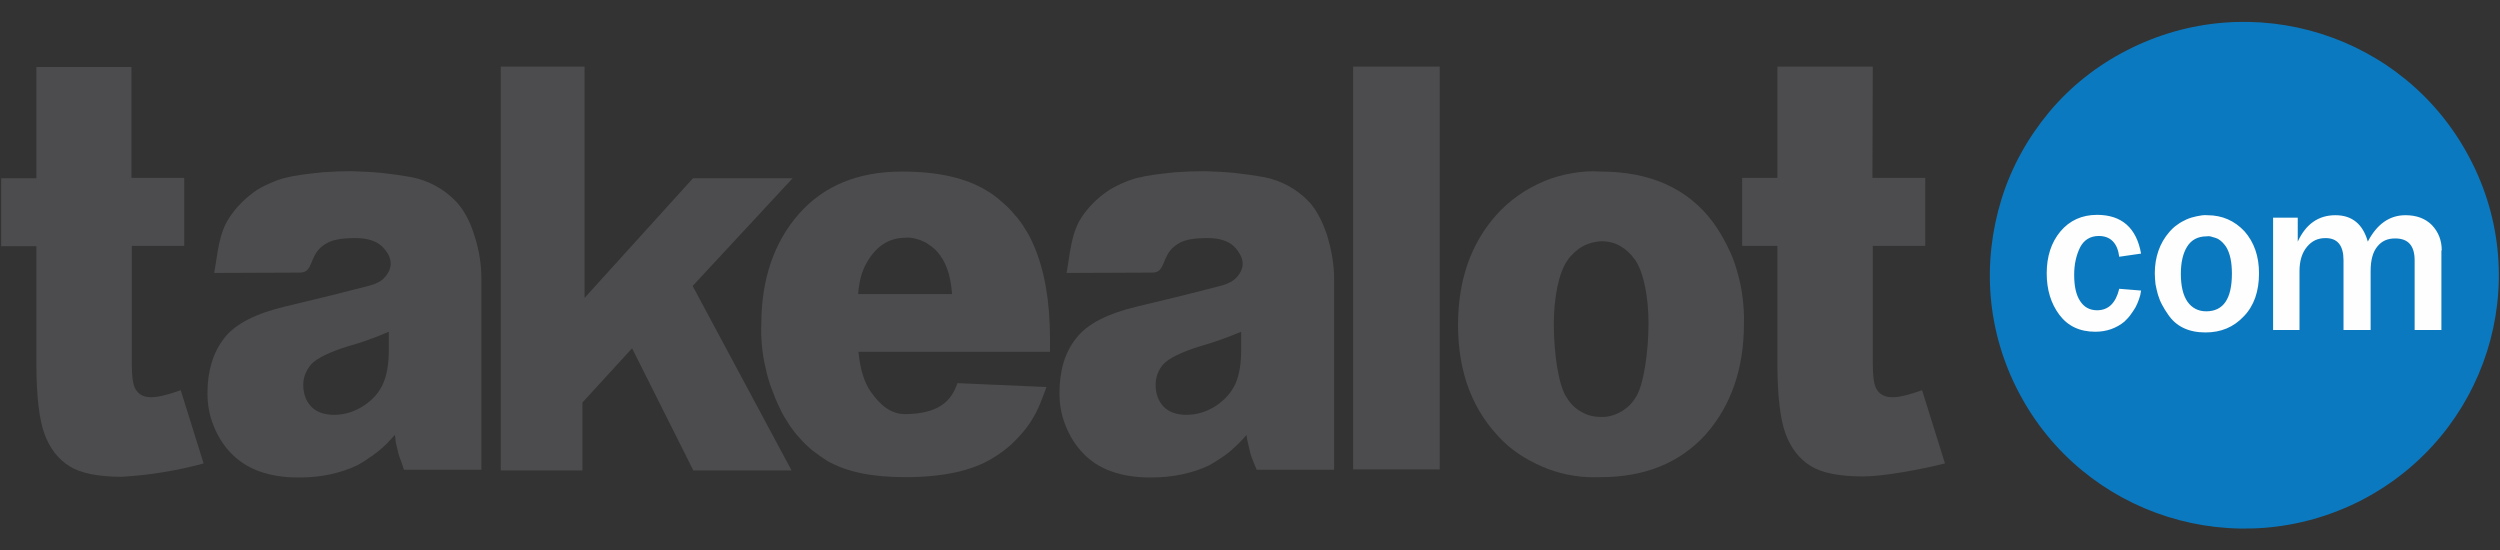 <?xml version="1.0" encoding="UTF-8" standalone="no" ?>
<!DOCTYPE svg PUBLIC "-//W3C//DTD SVG 1.1//EN" "http://www.w3.org/Graphics/SVG/1.1/DTD/svg11.dtd">
<svg xmlns="http://www.w3.org/2000/svg" xmlns:xlink="http://www.w3.org/1999/xlink" version="1.1" width="227.225" height="50" viewBox="0 0 227.225 50" xml:space="preserve">
<rect x="0" y="0" width="227.225" height="50" fill="#333333" stroke="none"/>
<desc>Created with Fabric.js 4.6.0</desc>
<defs>
</defs>
<g transform="matrix(0.32 0 0 0.32 113.61 25)" id="BffGNyuv_qLSprk2re1zP"  >
<g style="" vector-effect="non-scaling-stroke"   >
		<g transform="matrix(1 0 0 1 282.43 0.05)" id="iVpzrGqG7AEBAVYROxRhH"  >
<path style="stroke: none; stroke-width: 1; stroke-dasharray: none; stroke-linecap: butt; stroke-dashoffset: 0; stroke-linejoin: miter; stroke-miterlimit: 4; fill: rgb(11,121,191); fill-rule: evenodd; opacity: 1;" vector-effect="non-scaling-stroke"  transform=" translate(-682.43, -400.05)" d="M 715.8 463.9 C 680.3 482.2 636.7 468.5 618.3 433.2 C 613.9 424.8 611.2 415.6 610.4 406.2 C 609.6 396.8 610.7 387.3 613.5 378.3 C 616.3 369.3 621 360.9 627 353.7 C 633.1 346.4 640.6 340.5 649 336.2 C 684.5 317.9 728.1 331.6 746.5 366.9 C 765 402.1 751.2 445.5 715.8 463.9 z" stroke-linecap="round" />
</g>
		<g transform="matrix(1 0 0 1 282.4 -0.4)" id="RuSuXwRj9aWouWmf4uBrl"  >
<path style="stroke: none; stroke-width: 1; stroke-dasharray: none; stroke-linecap: butt; stroke-dashoffset: 0; stroke-linejoin: miter; stroke-miterlimit: 4; fill: rgb(254,254,254); fill-rule: evenodd; opacity: 1;" vector-effect="non-scaling-stroke"  transform=" translate(-682.4, -399.6)" d="M 646.9 403.9 C 645.9 408 643.8 410 640.6 410 C 638.5 410 636.9 409.1 635.8 407.4 C 634.6 405.6 634.1 403.1 634.1 399.9 C 634.1 396.9 634.7 394.3 635.8 392.1 C 636.9 390 638.7 388.9 641.1 388.9 C 644.4 388.9 646.4 390.9 646.9 394.8 L 653.1 393.9 C 651.8 386.6 647.6 382.9 640.6 382.9 C 636.3 382.9 632.8 384.5 630.2 387.6 C 627.6 390.7 626.3 394.7 626.3 399.5 C 626.3 404.2 627.5 408.1 629.9 411.3 C 632.3 414.5 635.7 416.1 640.1 416.1 C 643.3 416.1 646.1 415.1 648.4 413.2 C 649 412.6 649.6 412 650.1 411.3 C 650.6 410.6 651.1 409.9 651.5 409.2 C 651.9 408.5 652.2 407.7 652.5 406.9 C 652.8 406.1 653 405.3 653.1 404.4 L 646.9 403.9 z M 671.4 416.3 C 675.8 416.3 679.4 414.8 682.3 411.7 C 685.2 408.7 686.6 404.6 686.6 399.5 C 686.6 394.6 685.2 390.7 682.5 387.6 C 679.7 384.6 676.2 383 671.9 383 C 670.9 382.9 669.9 383.1 668.9 383.3 C 667.9 383.5 666.9 383.8 666 384.2 C 665.1 384.6 664.2 385.1 663.4 385.7 C 662.5 386.3 661.8 387 661.1 387.8 C 658.4 390.9 657 394.9 657 399.5 C 657 400.5 657.1 401.6 657.2 402.6 C 657.4 403.6 657.6 404.6 657.9 405.6 C 658.2 406.6 658.6 407.6 659.1 408.5 C 659.6 409.4 660.1 410.3 660.7 411.1 C 663 414.6 666.6 416.3 671.4 416.3 z M 671.6 410.3 C 669.4 410.3 667.6 409.4 666.3 407.6 C 665 405.7 664.4 403.1 664.4 399.6 C 664.4 396.4 665 393.8 666.2 391.9 C 667.4 390 669.2 389 671.8 389 C 672.3 388.9 672.9 389 673.4 389.2 C 673.9 389.3 674.4 389.5 674.9 389.7 C 675.4 390 675.8 390.3 676.2 390.7 C 676.6 391.1 676.9 391.5 677.2 391.9 C 678.4 393.8 678.9 396.4 678.9 399.6 C 678.9 406.7 676.5 410.3 671.6 410.3 z M 738.5 393 C 738.5 390.2 737.6 387.8 735.7 385.8 C 733.8 383.9 731.3 383 728.2 383 C 723.7 383 720.1 385.5 717.5 390.5 C 716.1 385.5 713 383 708.3 383 C 703.5 383 699.9 385.5 697.6 390.5 L 697.6 383.7 L 690.6 383.7 L 690.6 415.6 L 698.1 415.6 L 698.1 398.9 C 698.1 396 698.8 393.7 700.2 392 C 701.6 390.3 703.3 389.5 705.5 389.5 C 708.9 389.5 710.6 391.6 710.6 395.8 L 710.6 415.6 L 718.3 415.6 L 718.3 398.9 C 718.3 395.8 718.9 393.5 720.2 391.9 C 721.5 390.3 723.1 389.6 725.3 389.6 C 729 389.6 730.8 391.7 730.8 395.8 L 730.8 415.6 L 738.4 415.6 L 738.4 393 z" stroke-linecap="round" />
</g>
		<g transform="matrix(1 0 0 1 168.6 -1)" id="gEQPb76B-skY23dL8Duc_"  >
<path style="stroke: none; stroke-width: 1; stroke-dasharray: none; stroke-linecap: butt; stroke-dashoffset: 0; stroke-linejoin: miter; stroke-miterlimit: 4; fill: rgb(76,76,78); fill-rule: evenodd; opacity: 1;" vector-effect="non-scaling-stroke"  transform=" translate(-568.6, -399)" d="M 576.9 340.8 L 576.8 372.4 L 591.8 372.4 L 591.8 391.7 L 576.9 391.7 L 576.9 425 C 576.9 428.6 577.2 430.9 577.8 432.1 C 578.7 433.9 580.3 434.7 582.5 434.7 C 584.5 434.7 587.3 434 590.9 432.7 L 597.4 453.5 C 590.7 455.2 579.9 457.2 574.1 457.2 C 567.4 457.2 562.4 456.2 559.2 454.2 C 556 452.2 553.6 449.1 552.1 445 C 550.6 440.9 549.8 434.2 549.8 424.9 L 549.8 391.7 L 539.8 391.7 L 539.8 372.4 L 549.8 372.4 L 549.8 340.8 L 576.9 340.8 L 576.9 340.8 z" stroke-linecap="round" />
</g>
		<g transform="matrix(1 0 0 1 -325.95 -0.95)" id="boVbQkLx_etZX3ucZeBJj" clip-path="url(#CLIPPATH_15)"  >
<clipPath id="CLIPPATH_15" >
	<rect transform="matrix(1 0 0 1 325.95 0.95)" id="SVGID_00000054973595268706821240000009995809487355790763_" x="-354.8" y="-72" rx="0" ry="0" width="709.6" height="144" />
</clipPath>
<path style="stroke: none; stroke-width: 1; stroke-dasharray: none; stroke-linecap: butt; stroke-dashoffset: 0; stroke-linejoin: miter; stroke-miterlimit: 4; fill: rgb(76,76,78); fill-rule: evenodd; opacity: 1;" vector-effect="non-scaling-stroke"  transform=" translate(-74.05, -399.05)" d="M 82.3 340.8 L 82.3 372.4 L 97.3 372.4 L 97.3 391.7 L 82.4 391.7 L 82.4 425 C 82.4 428.6 82.7 430.9 83.3 432.1 C 84.2 433.9 85.7 434.7 87.9 434.7 C 89.9 434.7 92.7 434 96.3 432.7 L 102.8 453.5 C 100.9 454 99 454.5 97.1 454.9 C 95.2 455.3 93.2 455.7 91.3 456 C 89.4 456.3 87.4 456.6 85.5 456.8 C 83.5 457 81.6 457.2 79.6 457.3 C 72.9 457.3 67.9 456.3 64.7 454.3 C 61.5 452.3 59.1 449.2 57.6 445.1 C 56.1 441 55.3 434.3 55.3 425 L 55.3 391.8 L 45.3 391.8 L 45.3 372.5 L 55.3 372.5 L 55.3 340.9 L 82.3 340.9 L 82.3 340.8 z" stroke-linecap="round" />
</g>
		<g transform="matrix(1 0 0 1 -136.1 -0.85)" id="kqltzHqaemnjjjy7mAaip"  >
<path style="stroke: none; stroke-width: 1; stroke-dasharray: none; stroke-linecap: butt; stroke-dashoffset: 0; stroke-linejoin: miter; stroke-miterlimit: 4; fill: rgb(76,76,78); fill-rule: evenodd; opacity: 1;" vector-effect="non-scaling-stroke"  transform=" translate(-263.9, -399.15)" d="M 158.1 450.6 C 158 450.1 157.9 449.7 157.8 449.3 C 157.7 448.9 157.6 448.4 157.5 448 C 157.4 447.6 157.3 447.1 157.3 446.7 C 157.3 446.3 157.2 445.8 157.1 445.4 C 156.3 446.3 155.6 447.1 154.8 447.9 C 154 448.7 153.1 449.5 152.2 450.2 C 151.3 450.9 150.4 451.6 149.4 452.2 C 148.5 452.9 147.5 453.4 146.5 454 C 141.7 456.3 136.2 457.5 129.8 457.5 C 121.4 457.5 115 455.2 110.6 450.6 C 109.5 449.5 108.6 448.3 107.7 446.9 C 106.9 445.6 106.2 444.2 105.6 442.7 C 105 441.2 104.6 439.8 104.3 438.2 C 104 436.6 103.9 435.1 103.9 433.5 C 103.9 427.2 105.5 422 108.6 418 C 111.7 413.9 117.6 410.9 126.1 408.9 C 136.2 406.5 143 404.8 146 404 C 150.6 402.8 153.2 402.6 155.1 399.5 C 157.2 396.2 154.9 393.2 153.4 391.8 C 151.9 390.4 149.5 389.5 146 389.5 C 141.6 389.5 138.7 390 136.5 391.8 C 132.7 394.8 134 399.3 130.2 399.3 L 105.8 399.4 C 106.8 394.1 107 388.4 110.1 383.7 C 112 380.8 114.6 378.1 118 375.8 C 118.8 375.3 119.6 374.9 120.4 374.5 C 121.2 374.1 122.1 373.7 122.9 373.4 C 123.8 373 124.6 372.8 125.5 372.5 C 126.4 372.3 127.3 372.1 128.2 371.9 C 131 371.4 133.8 371.1 136.6 370.8 C 139.4 370.6 142.2 370.5 145 370.5 C 147.8 370.6 150.6 370.7 153.5 371 C 156.3 371.3 159.1 371.7 161.9 372.2 C 166.8 373.2 170.9 375.5 174.2 378.8 C 176.5 381.1 178.4 384.5 179.7 388.7 C 181.1 393 181.7 397.1 181.7 401 L 181.7 455.3 L 159.7 455.3 C 159.1 453.3 158.4 451.7 158.1 450.6 z M 143.9 420.2 C 138.4 421.9 134.9 423.7 133.4 425.3 C 131.9 427.1 131.1 429 131.1 431.2 C 131.1 433.7 131.9 435.8 133.3 437.3 C 134.8 438.9 137 439.7 139.9 439.7 C 142.9 439.7 145.7 438.8 148.3 437.1 C 150.9 435.4 152.7 433.3 153.8 430.8 C 154.9 428.3 155.4 425.1 155.4 421.2 L 155.4 416.1 C 151.9 417.6 148 419.1 143.9 420.2 z M 400.1 450.6 C 400 450.1 399.9 449.7 399.8 449.3 C 399.7 448.9 399.6 448.4 399.5 448 C 399.4 447.6 399.3 447.1 399.2 446.7 C 399.1 446.2 399.1 445.8 399 445.4 C 398.3 446.3 397.5 447.1 396.7 447.9 C 395.9 448.7 395 449.5 394.2 450.2 C 393.3 450.9 392.4 451.6 391.4 452.2 C 390.4 452.9 389.5 453.4 388.5 454 C 383.7 456.3 378.1 457.5 371.8 457.5 C 363.4 457.5 356.9 455.2 352.6 450.6 C 351.5 449.5 350.6 448.3 349.7 446.9 C 348.9 445.6 348.2 444.2 347.6 442.7 C 347 441.2 346.6 439.8 346.3 438.2 C 346 436.6 345.9 435.1 345.9 433.5 C 345.9 427.2 347.4 422 350.6 418 C 353.7 413.9 359.6 410.9 368.1 408.9 C 378.2 406.5 385 404.8 388 404 C 392.5 402.8 395.1 402.6 397.1 399.5 C 399.2 396.2 396.8 393.2 395.4 391.8 C 393.9 390.4 391.5 389.5 388.1 389.5 C 383.6 389.5 380.7 390 378.6 391.8 C 374.8 394.8 376.1 399.3 372.3 399.3 L 347.9 399.4 C 348.9 394.1 349.1 388.4 352.1 383.7 C 354 380.8 356.6 378.1 360.1 375.8 C 360.9 375.3 361.7 374.9 362.5 374.5 C 363.3 374.1 364.2 373.7 365 373.4 C 365.9 373 366.7 372.8 367.6 372.5 C 368.5 372.3 369.4 372.1 370.3 371.9 C 373.1 371.4 375.9 371.1 378.7 370.8 C 381.5 370.6 384.3 370.5 387.2 370.5 C 390 370.6 392.8 370.7 395.7 371 C 398.5 371.3 401.3 371.7 404.1 372.2 C 409 373.2 413.1 375.5 416.4 378.8 C 418.7 381.1 420.5 384.5 421.9 388.7 C 423.2 393 423.9 397.1 423.9 401 L 423.9 455.3 L 401.9 455.3 C 401.1 453.3 400.4 451.7 400.1 450.6 z M 385.9 420.2 C 380.4 421.9 376.9 423.7 375.4 425.3 C 373.9 427.1 373.2 429 373.2 431.2 C 373.2 433.7 374 435.8 375.4 437.3 C 376.9 438.9 379.1 439.7 382 439.7 C 385 439.7 387.8 438.8 390.4 437.1 C 392.9 435.4 394.8 433.3 395.9 430.8 C 397 428.3 397.5 425.1 397.5 421.2 L 397.5 416.1 C 393.9 417.6 389.9 419.1 385.9 420.2 z M 187.2 340.8 L 211 340.8 L 211 406.5 L 241.8 372.5 L 270.1 372.5 L 241.7 403.1 L 269.8 455.5 L 241.9 455.5 L 224.5 420.8 L 210.4 436.2 L 210.4 455.5 L 187.2 455.5 L 187.2 340.8 z" stroke-linecap="round" />
</g>
		<g transform="matrix(1 0 0 1 -97.82 14)" id="psjVwglq5Ewl_RjKdumt9"  >
<path style="stroke: none; stroke-width: 1; stroke-dasharray: none; stroke-linecap: butt; stroke-dashoffset: 0; stroke-linejoin: miter; stroke-miterlimit: 4; fill: rgb(76,76,78); fill-rule: evenodd; opacity: 1;" vector-effect="non-scaling-stroke"  transform=" translate(-302.18, -414)" d="M 339.8 437.9 C 338.9 439.8 337.8 441.7 336.5 443.4 C 335.2 445.1 333.7 446.7 332.1 448.2 C 330.5 449.6 328.8 450.9 326.9 452 C 321.1 455.6 312.8 457.4 302 457.4 C 292.6 457.4 285.3 455.9 279.8 452.7 C 278.4 451.8 277 450.8 275.7 449.8 C 274.4 448.7 273.2 447.6 272.1 446.3 C 270.9 445 269.9 443.7 269 442.3 C 268.1 440.9 267.2 439.5 266.5 437.9 C 265.6 436.1 264.8 434.1 264.1 432.2 C 263.4 430.3 262.8 428.3 262.4 426.3 C 261.9 424.3 261.6 422.3 261.4 420.2 C 261.2 418.2 261.1 416.1 261.2 414.1 C 261.2 401.2 264.8 390.7 271.9 382.6 C 279 374.6 288.7 370.6 301.2 370.6 C 311.3 370.6 319.3 372.4 325.2 376 C 326.7 376.9 328.1 377.9 329.4 379.1 C 330.7 380.2 332 381.4 333.1 382.8 C 334.3 384.1 335.3 385.5 336.2 387 C 337.2 388.5 337.9 390 338.6 391.6 C 341.6 398.5 343.2 407.3 343.2 418.2 L 343.2 421.8 L 288.8 421.8 C 289.3 426.9 290.5 430.7 292.4 433.3 C 295 436.9 297.9 439.5 302.1 439.5 C 311.6 439.4 315.2 435.8 316.9 430.7 L 342.2 431.8 C 341.4 433.9 340.7 436 339.8 437.9 z M 311.2 393.4 C 310.6 392.7 310 392.2 309.3 391.7 C 308.6 391.2 307.9 390.7 307.1 390.4 C 306.3 390 305.5 389.8 304.7 389.6 C 303.9 389.4 303 389.3 302.2 389.4 C 297.9 389.4 294.4 391.4 291.8 395.4 C 290.2 397.9 289.1 400.5 288.7 405.4 L 315.4 405.4 C 314.9 399.4 313.5 396.1 311.2 393.4 z" stroke-linecap="round" />
</g>
		<g transform="matrix(1 0 0 1 84.81 -0.88)" id="-w1_vAq2JNFLiN85zx0l_" clip-path="url(#CLIPPATH_16)"  >
<clipPath id="CLIPPATH_16" >
	<rect transform="matrix(1 0 0 1 -84.81 0.88)" id="SVGID_00000103248511811330585460000009715447136977516981_" x="-354.8" y="-72" rx="0" ry="0" width="709.6" height="144" />
</clipPath>
<path style="stroke: none; stroke-width: 1; stroke-dasharray: none; stroke-linecap: butt; stroke-dashoffset: 0; stroke-linejoin: miter; stroke-miterlimit: 4; fill: rgb(76,76,78); fill-rule: evenodd; opacity: 1;" vector-effect="non-scaling-stroke"  transform=" translate(-484.81, -399.12)" d="M 429.3 340.8 L 453.9 340.8 L 453.9 455.2 L 429.3 455.2 L 429.3 340.8 z M 459.1 414.2 C 459.1 401.5 462.7 391.1 470 382.9 C 471.8 380.9 473.9 379 476.2 377.4 C 478.4 375.8 480.9 374.5 483.4 373.4 C 485.9 372.3 488.6 371.6 491.3 371.1 C 494 370.6 496.8 370.4 499.5 370.6 C 513.7 370.6 524.4 375.4 531.6 385.1 C 533.1 387.2 534.4 389.4 535.5 391.6 C 536.7 393.9 537.6 396.2 538.3 398.7 C 539 401.1 539.6 403.6 539.9 406.2 C 540.2 408.7 540.4 411.3 540.3 413.8 C 540.3 426.5 536.7 437 529.5 445.2 C 522.2 453.3 512.2 457.4 499.6 457.4 C 497.1 457.5 494.6 457.4 492 457 C 489.5 456.6 487.1 456 484.7 455.1 C 482.4 454.2 480.1 453.1 477.9 451.8 C 475.8 450.5 473.7 449 471.9 447.2 C 463.3 438.8 459.1 427.8 459.1 414.2 z M 490.1 435 C 491.1 436.6 492.5 438 494.2 438.9 C 495.9 439.9 497.8 440.3 499.7 440.3 C 501.6 440.4 503.6 439.8 505.2 438.9 C 506.9 438 508.3 436.7 509.4 435 C 511.9 431.5 513.2 421.4 513.2 413.7 C 513.2 406.5 511.9 399.3 509.4 395.7 C 506.9 392.2 503.7 390.4 500 390.4 C 499 390.4 498.1 390.6 497.1 390.8 C 496.2 391.1 495.3 391.4 494.4 391.9 C 493.5 392.4 492.8 393 492.1 393.6 C 491.4 394.3 490.7 395 490.2 395.8 C 487.6 399.4 486.3 406.7 486.3 414 C 486.3 421.5 487.5 431.5 490.1 435 z" stroke-linecap="round" />
</g>
</g>
</g>
</svg>